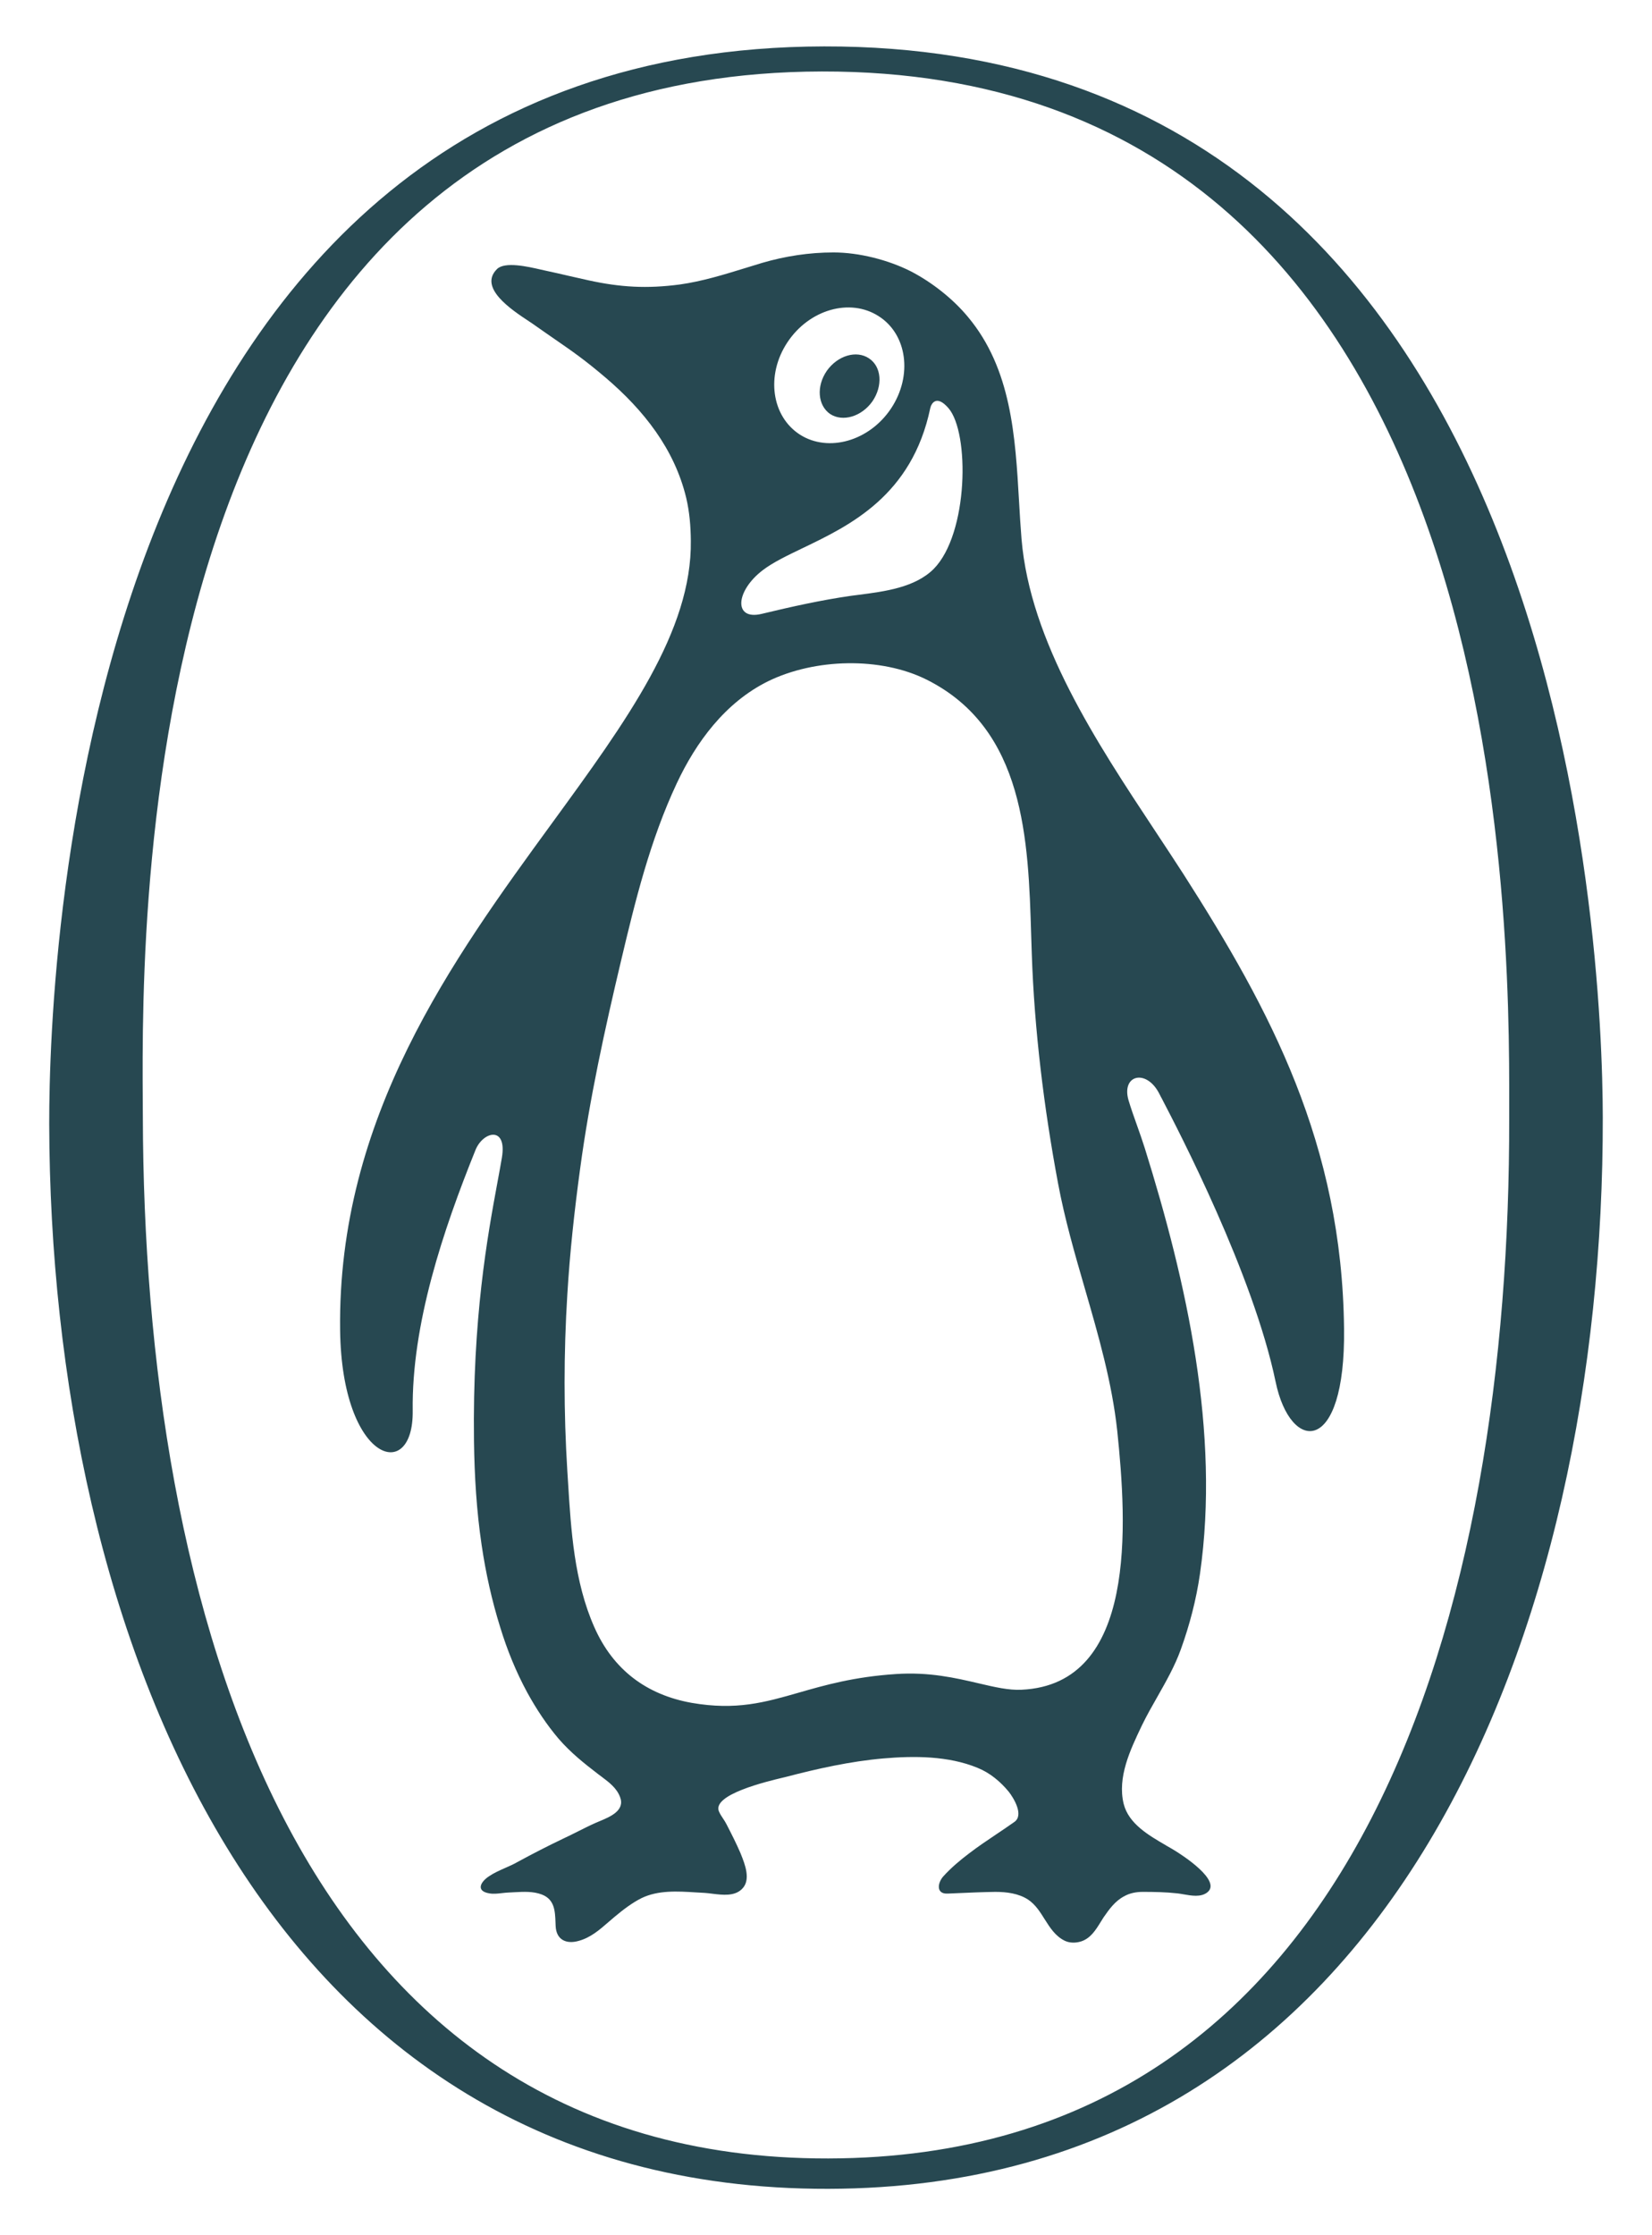 <svg width="34" height="46" viewBox="0 0 34 46" fill="none" xmlns="http://www.w3.org/2000/svg">
<path fill-rule="evenodd" clip-rule="evenodd" d="M1.013 23.128C1.01 19.69 1.656 0.986 16.961 0.955C32.27 0.928 32.98 19.561 32.987 22.993C33.006 33.416 28.724 45.021 17.046 45.045C5.368 45.07 1.036 33.55 1.013 23.128ZM2.94 22.984C2.96 32.885 5.951 44.443 17.046 44.42C28.142 44.398 31.08 32.922 31.061 23.024C31.061 22.945 31.061 22.856 31.061 22.758C31.068 18.874 31.099 1.445 16.915 1.471C2.807 1.501 2.914 18.647 2.938 22.652C2.939 22.776 2.94 22.886 2.94 22.984Z" fill="#274851"/>
<path fill-rule="evenodd" clip-rule="evenodd" d="M23.774 17.1C23.975 17.405 24.173 17.703 24.36 17.994C26.151 20.794 27.62 23.544 27.662 27.344C27.695 29.968 26.558 29.911 26.253 28.434C25.791 26.219 24.263 23.283 23.902 22.589L23.902 22.589L23.901 22.589L23.857 22.503C23.593 21.992 23.078 22.117 23.225 22.638C23.277 22.813 23.34 22.988 23.402 23.163L23.402 23.163L23.402 23.163C23.457 23.318 23.512 23.473 23.561 23.629C24.428 26.402 25.112 29.485 24.697 32.387C24.621 32.917 24.484 33.441 24.303 33.943C24.181 34.283 24.002 34.598 23.824 34.912C23.715 35.103 23.606 35.295 23.51 35.491L23.495 35.522C23.263 36.009 22.992 36.576 23.127 37.125C23.23 37.531 23.638 37.768 23.991 37.973L23.991 37.974C24.052 38.008 24.11 38.043 24.166 38.076C24.329 38.174 25.159 38.709 24.844 38.947C24.712 39.047 24.523 39.013 24.357 38.984C24.314 38.977 24.273 38.969 24.235 38.965C23.994 38.938 23.757 38.934 23.517 38.934C23.386 38.934 23.251 38.959 23.137 39.024C22.95 39.122 22.831 39.288 22.713 39.458C22.692 39.49 22.672 39.523 22.651 39.557C22.549 39.722 22.441 39.896 22.242 39.956C22.134 39.988 22.013 39.988 21.912 39.939C21.721 39.845 21.611 39.672 21.501 39.498C21.406 39.346 21.311 39.195 21.161 39.094C20.965 38.965 20.716 38.934 20.483 38.934C20.22 38.938 19.958 38.949 19.694 38.961L19.507 38.969C19.261 38.983 19.294 38.75 19.414 38.615C19.576 38.436 19.759 38.283 19.949 38.139C20.131 38 20.317 37.875 20.502 37.751C20.628 37.666 20.755 37.582 20.879 37.493C21.079 37.35 20.857 36.995 20.762 36.874C20.588 36.663 20.374 36.484 20.119 36.381C19.517 36.133 18.812 36.133 18.177 36.188C17.501 36.247 16.82 36.399 16.171 36.569C16.157 36.573 16.137 36.578 16.113 36.583C15.79 36.66 14.643 36.932 14.798 37.282C14.821 37.334 14.851 37.38 14.882 37.426C14.907 37.464 14.932 37.501 14.952 37.542C15.054 37.74 15.155 37.938 15.241 38.139L15.246 38.152C15.331 38.364 15.462 38.69 15.27 38.875C15.117 39.028 14.873 38.998 14.661 38.972C14.606 38.965 14.553 38.958 14.504 38.955C14.445 38.952 14.386 38.949 14.326 38.945C13.946 38.921 13.545 38.896 13.202 39.063C13.003 39.163 12.819 39.306 12.652 39.445C12.608 39.481 12.565 39.519 12.522 39.556C12.337 39.717 12.153 39.877 11.908 39.943C11.653 40.015 11.449 39.92 11.436 39.638C11.435 39.614 11.434 39.591 11.433 39.568C11.424 39.326 11.414 39.089 11.151 38.988C10.971 38.92 10.778 38.931 10.59 38.941H10.59C10.552 38.943 10.514 38.945 10.476 38.947C10.43 38.948 10.383 38.954 10.335 38.959L10.335 38.959C10.247 38.969 10.158 38.98 10.073 38.965C9.791 38.92 9.883 38.731 10.067 38.611C10.17 38.542 10.283 38.492 10.396 38.442L10.396 38.442L10.396 38.442C10.483 38.404 10.571 38.365 10.653 38.318C10.965 38.148 11.279 37.987 11.6 37.834C11.695 37.79 11.788 37.743 11.88 37.697C12.005 37.634 12.13 37.571 12.265 37.511C12.289 37.501 12.314 37.49 12.341 37.479C12.56 37.388 12.871 37.258 12.76 36.978C12.69 36.796 12.537 36.681 12.386 36.567C12.361 36.548 12.336 36.53 12.311 36.511C12.013 36.282 11.748 36.071 11.498 35.784C11.25 35.492 11.037 35.169 10.853 34.834C10.621 34.407 10.437 33.954 10.296 33.492C10.123 32.939 9.998 32.375 9.913 31.799C9.808 31.096 9.765 30.373 9.755 29.66C9.722 27.128 10.035 25.432 10.237 24.337L10.237 24.337L10.237 24.337C10.272 24.15 10.303 23.981 10.329 23.827C10.441 23.164 9.946 23.28 9.788 23.662C9.12 25.317 8.471 27.247 8.494 29.032C8.514 30.54 7.036 30.091 7 27.381C6.942 23.002 9.321 19.738 11.364 16.936C12.899 14.83 14.243 12.986 14.218 11.126C14.215 10.83 14.192 10.54 14.123 10.246C13.881 9.241 13.252 8.444 12.462 7.77C12.034 7.406 11.781 7.231 11.436 6.993L11.436 6.993C11.31 6.906 11.171 6.81 11.007 6.694C10.975 6.67 10.932 6.643 10.885 6.611C10.526 6.374 9.84 5.92 10.23 5.536C10.392 5.378 10.868 5.488 11.126 5.547L11.126 5.547L11.126 5.547C11.162 5.555 11.194 5.562 11.22 5.568C11.43 5.613 11.558 5.643 11.691 5.674C11.809 5.701 11.929 5.729 12.112 5.769C12.77 5.913 13.314 5.944 13.989 5.855C14.453 5.79 14.902 5.651 15.35 5.513C15.462 5.478 15.574 5.443 15.686 5.41C16.162 5.271 16.656 5.195 17.154 5.195C17.678 5.195 18.277 5.348 18.74 5.581C19.176 5.805 19.615 6.151 19.923 6.524C20.816 7.593 20.896 8.982 20.973 10.316C20.988 10.577 21.003 10.836 21.024 11.091C21.201 13.208 22.566 15.274 23.774 17.1ZM21.024 34.774C23.409 34.666 23.193 31.361 22.994 29.445C22.886 28.449 22.608 27.486 22.329 26.523L22.329 26.523L22.329 26.523C22.12 25.803 21.912 25.083 21.775 24.348C21.486 22.804 21.287 21.189 21.235 19.62C21.231 19.499 21.227 19.377 21.223 19.254C21.164 17.287 21.095 15.002 19.074 13.988C18.125 13.513 16.771 13.549 15.808 14.02C14.927 14.455 14.326 15.272 13.927 16.124C13.38 17.291 13.075 18.534 12.78 19.78C12.446 21.189 12.135 22.606 11.941 24.042C11.823 24.908 11.728 25.774 11.676 26.644C11.601 27.852 11.601 29.062 11.676 30.266L11.69 30.489C11.752 31.497 11.818 32.55 12.23 33.482C12.619 34.366 13.308 34.878 14.235 35.044C15.154 35.203 15.742 35.034 16.439 34.834C16.975 34.68 17.575 34.508 18.439 34.451C19.123 34.404 19.674 34.533 20.141 34.642C20.473 34.72 20.761 34.787 21.024 34.774ZM19.52 8.399C19.959 8.905 19.933 10.983 19.216 11.709C18.831 12.092 18.208 12.172 17.675 12.241C17.622 12.248 17.569 12.254 17.518 12.261C16.892 12.351 16.289 12.486 15.677 12.633C15.094 12.774 15.133 12.167 15.696 11.736C15.907 11.574 16.197 11.435 16.522 11.279C17.492 10.813 18.769 10.2 19.146 8.399C19.166 8.309 19.27 8.111 19.52 8.399ZM18.341 8.403C17.896 9.075 17.053 9.318 16.466 8.946C15.877 8.569 15.758 7.717 16.207 7.043C16.653 6.37 17.492 6.128 18.081 6.505C18.672 6.878 18.786 7.73 18.341 8.403Z" fill="#274851"/>
<path d="M17.017 7.631C17.24 7.317 17.626 7.201 17.885 7.375C18.145 7.546 18.173 7.941 17.955 8.26C17.734 8.573 17.345 8.69 17.085 8.52C16.83 8.344 16.797 7.95 17.017 7.631Z" fill="#274851"/>
</svg>
